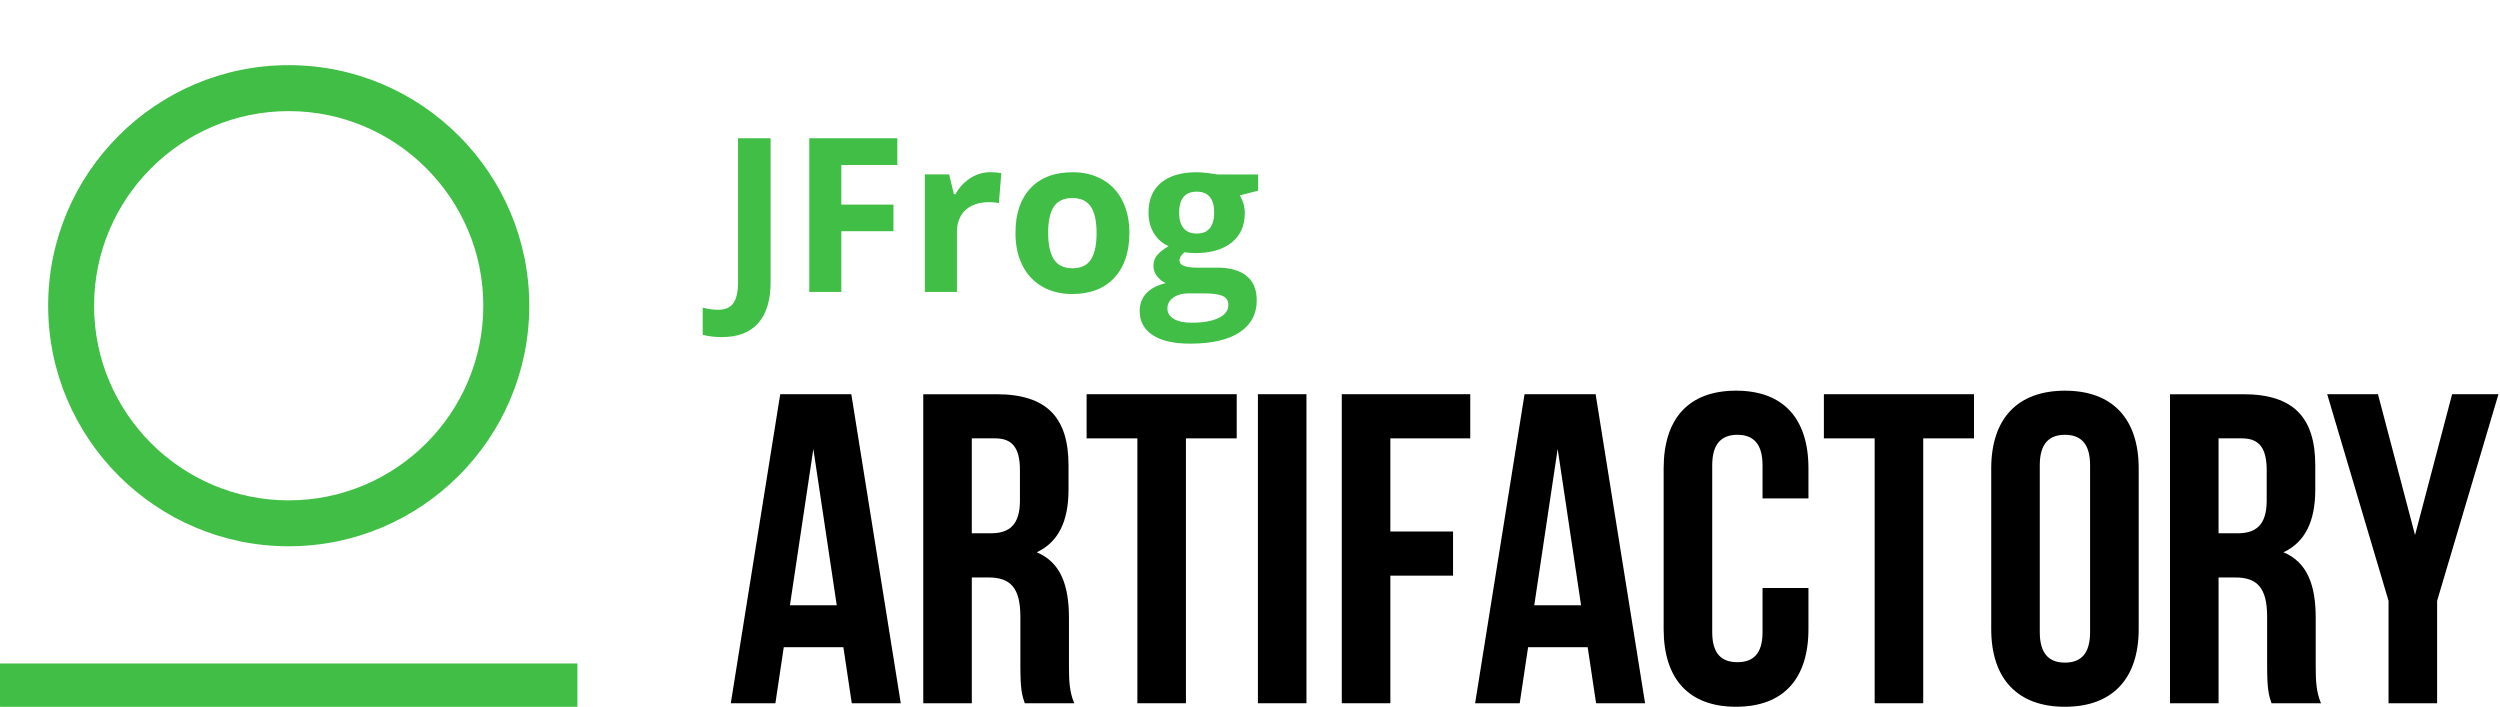 <?xml version="1.0" encoding="UTF-8"?>
<!DOCTYPE svg PUBLIC "-//W3C//DTD SVG 1.1//EN" "http://www.w3.org/Graphics/SVG/1.1/DTD/svg11.dtd">
<!-- Creator: CorelDRAW 2020 (64-Bit) -->
<svg xmlns="http://www.w3.org/2000/svg" xml:space="preserve" width="54.904mm" height="15.522mm" version="1.1" style="shape-rendering:geometricPrecision; text-rendering:geometricPrecision; image-rendering:optimizeQuality; fill-rule:evenodd; clip-rule:evenodd"
viewBox="0 0 2664.14 753.19"
 xmlns:xlink="http://www.w3.org/1999/xlink"
 xmlns:xodm="http://www.corel.com/coreldraw/odm/2003">
 <defs>
  <style type="text/css">
   <![CDATA[
    .fil0 {fill:none}
    .fil2 {fill:black;fill-rule:nonzero}
    .fil3 {fill:black;fill-rule:nonzero}
    .fil1 {fill:#40BE46;fill-rule:nonzero}
   ]]>
  </style>
 </defs>
 <g id="Layer_x0020_1">
  <rect class="fil0" x="0" y="-0" width="2664.14" height="753.19"/>
  <g id="_2640613739440">
   <g id="_2206313601120">
    <path class="fil1" d="M307.64 582.15c-141.34,0 -256.34,-115 -256.34,-256.37 0,-141.34 115,-256.34 256.34,-256.34 141.37,0 256.37,115 256.37,256.34 0,141.34 -115,256.37 -256.37,256.37zm0 -463.74l0 0c-114.35,0 -207.4,93.04 -207.4,207.4 0,114.35 93.04,207.4 207.4,207.4 114.35,0 207.4,-93.04 207.4,-207.4 0,-114.35 -93.04,-207.4 -207.4,-207.4z"/>
    <polygon class="fil1" points="615.31,753.19 -0,753.19 -0,707.04 615.31,707.04 "/>
    <path class="fil2" d="M907.19 420.09l-75.74 0 -52.68 329.34 47.52 0 8.94 -59.75 63.51 0 8.95 59.75 52.21 0 -52.7 -329.34 -0 0zm-40.45 58.34l24.93 166.55 -49.87 0 24.94 -166.55z"/>
    <path id="_1" class="fil2" d="M1144.77 749.43c-5.16,-12.23 -5.63,-23.99 -5.63,-39.98l0 -50.8c0,-34.35 -8.48,-59.28 -34.35,-70.11 23.05,-10.82 33.88,-32.94 33.88,-66.81l0 -25.87c0,-50.81 -23.05,-75.74 -76.7,-75.74l-78.1 0 0 329.33 51.74 0 0 -134.07 17.87 0c23.52,0 33.88,11.29 33.88,41.88l0 51.75c0,26.81 1.88,32 4.69,40.45l52.71 0 0.02 -0.01zm-84.21 -282.28c18.36,0 26.34,10.35 26.34,33.87l0 32.47c0,26.34 -11.76,34.82 -31.06,34.82l-20.24 0 0 -101.16 24.94 0 0.02 0z"/>
    <polygon id="_2" class="fil2" points="1157.94,467.15 1212.06,467.15 1212.06,749.43 1263.8,749.43 1263.8,467.15 1317.91,467.15 1317.91,420.09 1157.94,420.09 "/>
    <polygon id="_3" class="fil2" points="1340.5,749.43 1392.24,749.43 1392.24,420.09 1340.5,420.09 "/>
    <polygon id="_4" class="fil2" points="1481.64,467.15 1566.79,467.15 1566.79,420.09 1429.87,420.09 1429.87,749.43 1481.64,749.43 1481.64,613.45 1548.45,613.45 1548.45,566.41 1481.64,566.41 "/>
    <path id="_5" class="fil2" d="M1700.39 420.09l-75.74 0 -52.68 329.34 47.51 0 8.95 -59.75 63.5 0 8.95 59.75 52.21 0 -52.7 -329.34 -0 0zm-40.45 58.34l24.93 166.55 -49.86 0 24.93 -166.55z"/>
    <path id="_6" class="fil2" d="M1878.26 626.62l0 47.04c0,23.53 -10.35,32 -26.81,32 -16.45,0 -26.81,-8.48 -26.81,-32l0 -177.83c0,-23.52 10.35,-32.47 26.81,-32.47 16.48,0 26.81,8.95 26.81,32.47l0 35.29 48.93 0 0 -32c0,-52.7 -26.34,-82.8 -77.17,-82.8 -50.8,0 -77.14,30.12 -77.14,82.8l0 171.24c0,52.71 26.34,82.8 77.14,82.8 50.81,0 77.17,-30.12 77.17,-82.8l0 -43.76 -48.93 0 0 0.02z"/>
    <polygon id="_7" class="fil3" points="1943.64,467.15 1997.75,467.15 1997.75,749.43 2049.49,749.43 2049.49,467.15 2103.61,467.15 2103.61,420.09 1943.64,420.09 "/>
    <path id="_8" class="fil2" d="M2173.71 495.83c0,-23.52 10.35,-32.47 26.81,-32.47 16.48,0 26.81,8.95 26.81,32.47l0 177.83c0,23.53 -10.35,32.47 -26.81,32.47 -16.46,0 -26.81,-8.94 -26.81,-32.47l0 -177.83zm-51.74 174.55c0,52.7 27.75,82.8 78.57,82.8 50.81,0 78.58,-30.12 78.58,-82.8l0 -171.24c0,-52.71 -27.75,-82.8 -78.58,-82.8 -50.8,0 -78.57,30.12 -78.57,82.8l0 171.24z"/>
    <path id="_9" class="fil2" d="M2473.39 749.43c-5.16,-12.23 -5.63,-23.99 -5.63,-39.98l0 -50.8c0,-34.35 -8.48,-59.28 -34.35,-70.11 23.05,-10.82 33.88,-32.94 33.88,-66.81l0 -25.87c0,-50.81 -23.05,-75.74 -76.7,-75.74l-78.11 0 0 329.33 51.75 0 0 -134.07 17.87 0c23.52,0 33.88,11.29 33.88,41.88l0 51.75c0,26.81 1.88,32 4.69,40.45l52.71 0 0.02 -0.01zm-84.21 -282.28c18.36,0 26.34,10.35 26.34,33.87l0 32.47c0,26.34 -11.76,34.82 -31.06,34.82l-20.24 0 0 -101.16 24.94 0 0.02 0z"/>
    <polygon id="_10" class="fil2" points="2545.37,749.43 2597.14,749.43 2597.14,640.28 2662.52,420.09 2613.13,420.09 2573.61,570.19 2534.1,420.09 2479.99,420.09 2545.37,640.28 "/>
    <g>
     <path class="fil1" d="M769.35 359.23c-7.82,0 -14.64,-0.83 -20.5,-2.46l0 -28.89c5.97,1.48 11.43,2.21 16.37,2.21 7.63,0 13.06,-2.35 16.35,-7.11 3.29,-4.74 4.92,-12.15 4.92,-22.23l0 -153.42 34.72 0 0 153.22c0,19.12 -4.36,33.65 -13.1,43.67 -8.72,10 -21.65,15 -38.73,15l0 0 -0.03 0zm487.16 -132.38c0,6.82 1.54,12.19 4.63,16.12 3.11,3.95 7.82,5.92 14.17,5.92 6.42,0 11.12,-1.99 14.11,-5.92 2.97,-3.96 4.49,-9.32 4.49,-16.12 0,-15.07 -6.19,-22.6 -18.58,-22.6 -12.55,0 -18.8,7.54 -18.8,22.6l-0.02 0zm-12.43 101.93c0,4.69 2.26,8.4 6.77,11.07 4.52,2.68 10.83,4.05 18.96,4.05 12.26,0 21.85,-1.68 28.78,-5.03 6.95,-3.35 10.42,-7.96 10.42,-13.77 0,-4.7 -2.06,-7.96 -6.15,-9.75 -4.11,-1.81 -10.46,-2.68 -19.05,-2.68l-17.69 0c-6.26,0 -11.52,1.48 -15.72,4.4 -4.23,2.96 -6.33,6.87 -6.33,11.72l0 0 0 0zm96.64 -142.91l0 17.35 -19.59 5.03c3.58,5.61 5.39,11.87 5.39,18.83 0,13.44 -4.7,23.9 -14.07,31.42 -9.37,7.49 -22.36,11.25 -39.02,11.25l-6.15 -0.33 -5.03 -0.56c-3.51,2.7 -5.28,5.68 -5.28,8.97 0,4.92 6.26,7.4 18.8,7.4l21.29 0c13.73,0 24.22,2.96 31.4,8.86 7.2,5.9 10.8,14.56 10.8,25.98 0,14.62 -6.1,25.98 -18.29,34.06 -12.21,8.07 -29.74,12.09 -52.59,12.09 -17.46,0 -30.81,-3.04 -40.05,-9.12 -9.21,-6.1 -13.82,-14.62 -13.82,-25.6 0,-7.54 2.35,-13.84 7.06,-18.92 4.7,-5.08 11.61,-8.7 20.7,-10.86 -3.49,-1.48 -6.57,-3.94 -9.19,-7.32 -2.62,-3.4 -3.91,-7 -3.91,-10.8 0,-4.78 1.38,-8.76 4.16,-11.94 2.75,-3.18 6.75,-6.28 11.99,-9.37 -6.57,-2.81 -11.79,-7.38 -15.63,-13.66 -3.84,-6.28 -5.77,-13.66 -5.77,-22.18 0,-13.66 4.43,-24.22 13.33,-31.69 8.9,-7.47 21.58,-11.2 38.08,-11.2 3.49,0 7.67,0.33 12.48,0.96 4.83,0.63 7.91,1.09 9.26,1.41l43.67 0 0 0 -0.01 -0.05zm-223.75 62.39c0,12.39 2.04,21.76 6.1,28.11 4.07,6.35 10.71,9.52 19.88,9.52 9.1,0 15.65,-3.15 19.66,-9.46 4,-6.3 5.97,-15.7 5.97,-28.17 0,-12.39 -2.01,-21.69 -6.04,-27.89 -4.03,-6.22 -10.65,-9.3 -19.84,-9.3 -9.1,0 -15.67,3.07 -19.72,9.24 -4.03,6.17 -6.04,15.47 -6.04,27.93l0 0 0.02 0.02zm86.56 0c0,20.39 -5.39,36.33 -16.12,47.83 -10.74,11.5 -25.72,17.24 -44.9,17.24 -12.03,0 -22.63,-2.62 -31.79,-7.89 -9.19,-5.26 -16.26,-12.83 -21.18,-22.67 -4.94,-9.84 -7.4,-21.34 -7.4,-34.49 0,-20.46 5.35,-36.36 16.01,-47.69 10.68,-11.36 25.67,-17.04 45.01,-17.04 12.03,0 22.63,2.62 31.8,7.85 9.19,5.23 16.26,12.72 21.18,22.52 4.94,9.77 7.4,21.24 7.4,34.36l0 0 0 -0.02zm-148.03 -64.73c4.63,0 8.48,0.33 11.54,1l-2.57 32.02c-2.75,-0.74 -6.1,-1.12 -10.09,-1.12 -10.89,0 -19.39,2.81 -25.47,8.41 -6.1,5.59 -9.15,13.44 -9.15,23.52l0 63.73 -34.17 0 0 -125.22 25.87 0 5.03 21.06 1.68 0c3.89,-7.05 9.15,-12.68 15.72,-16.99 6.62,-4.27 13.8,-6.44 21.57,-6.44l0.03 0.02zm-158.92 127.57l-34.17 0 0 -163.73 93.85 0 0 28.44 -59.7 0 0 42.22 55.57 0 0 28.33 -55.57 0 0 64.73 0 0 0.02 0z"/>
    </g>
   </g>
  </g>
 </g>
</svg>
